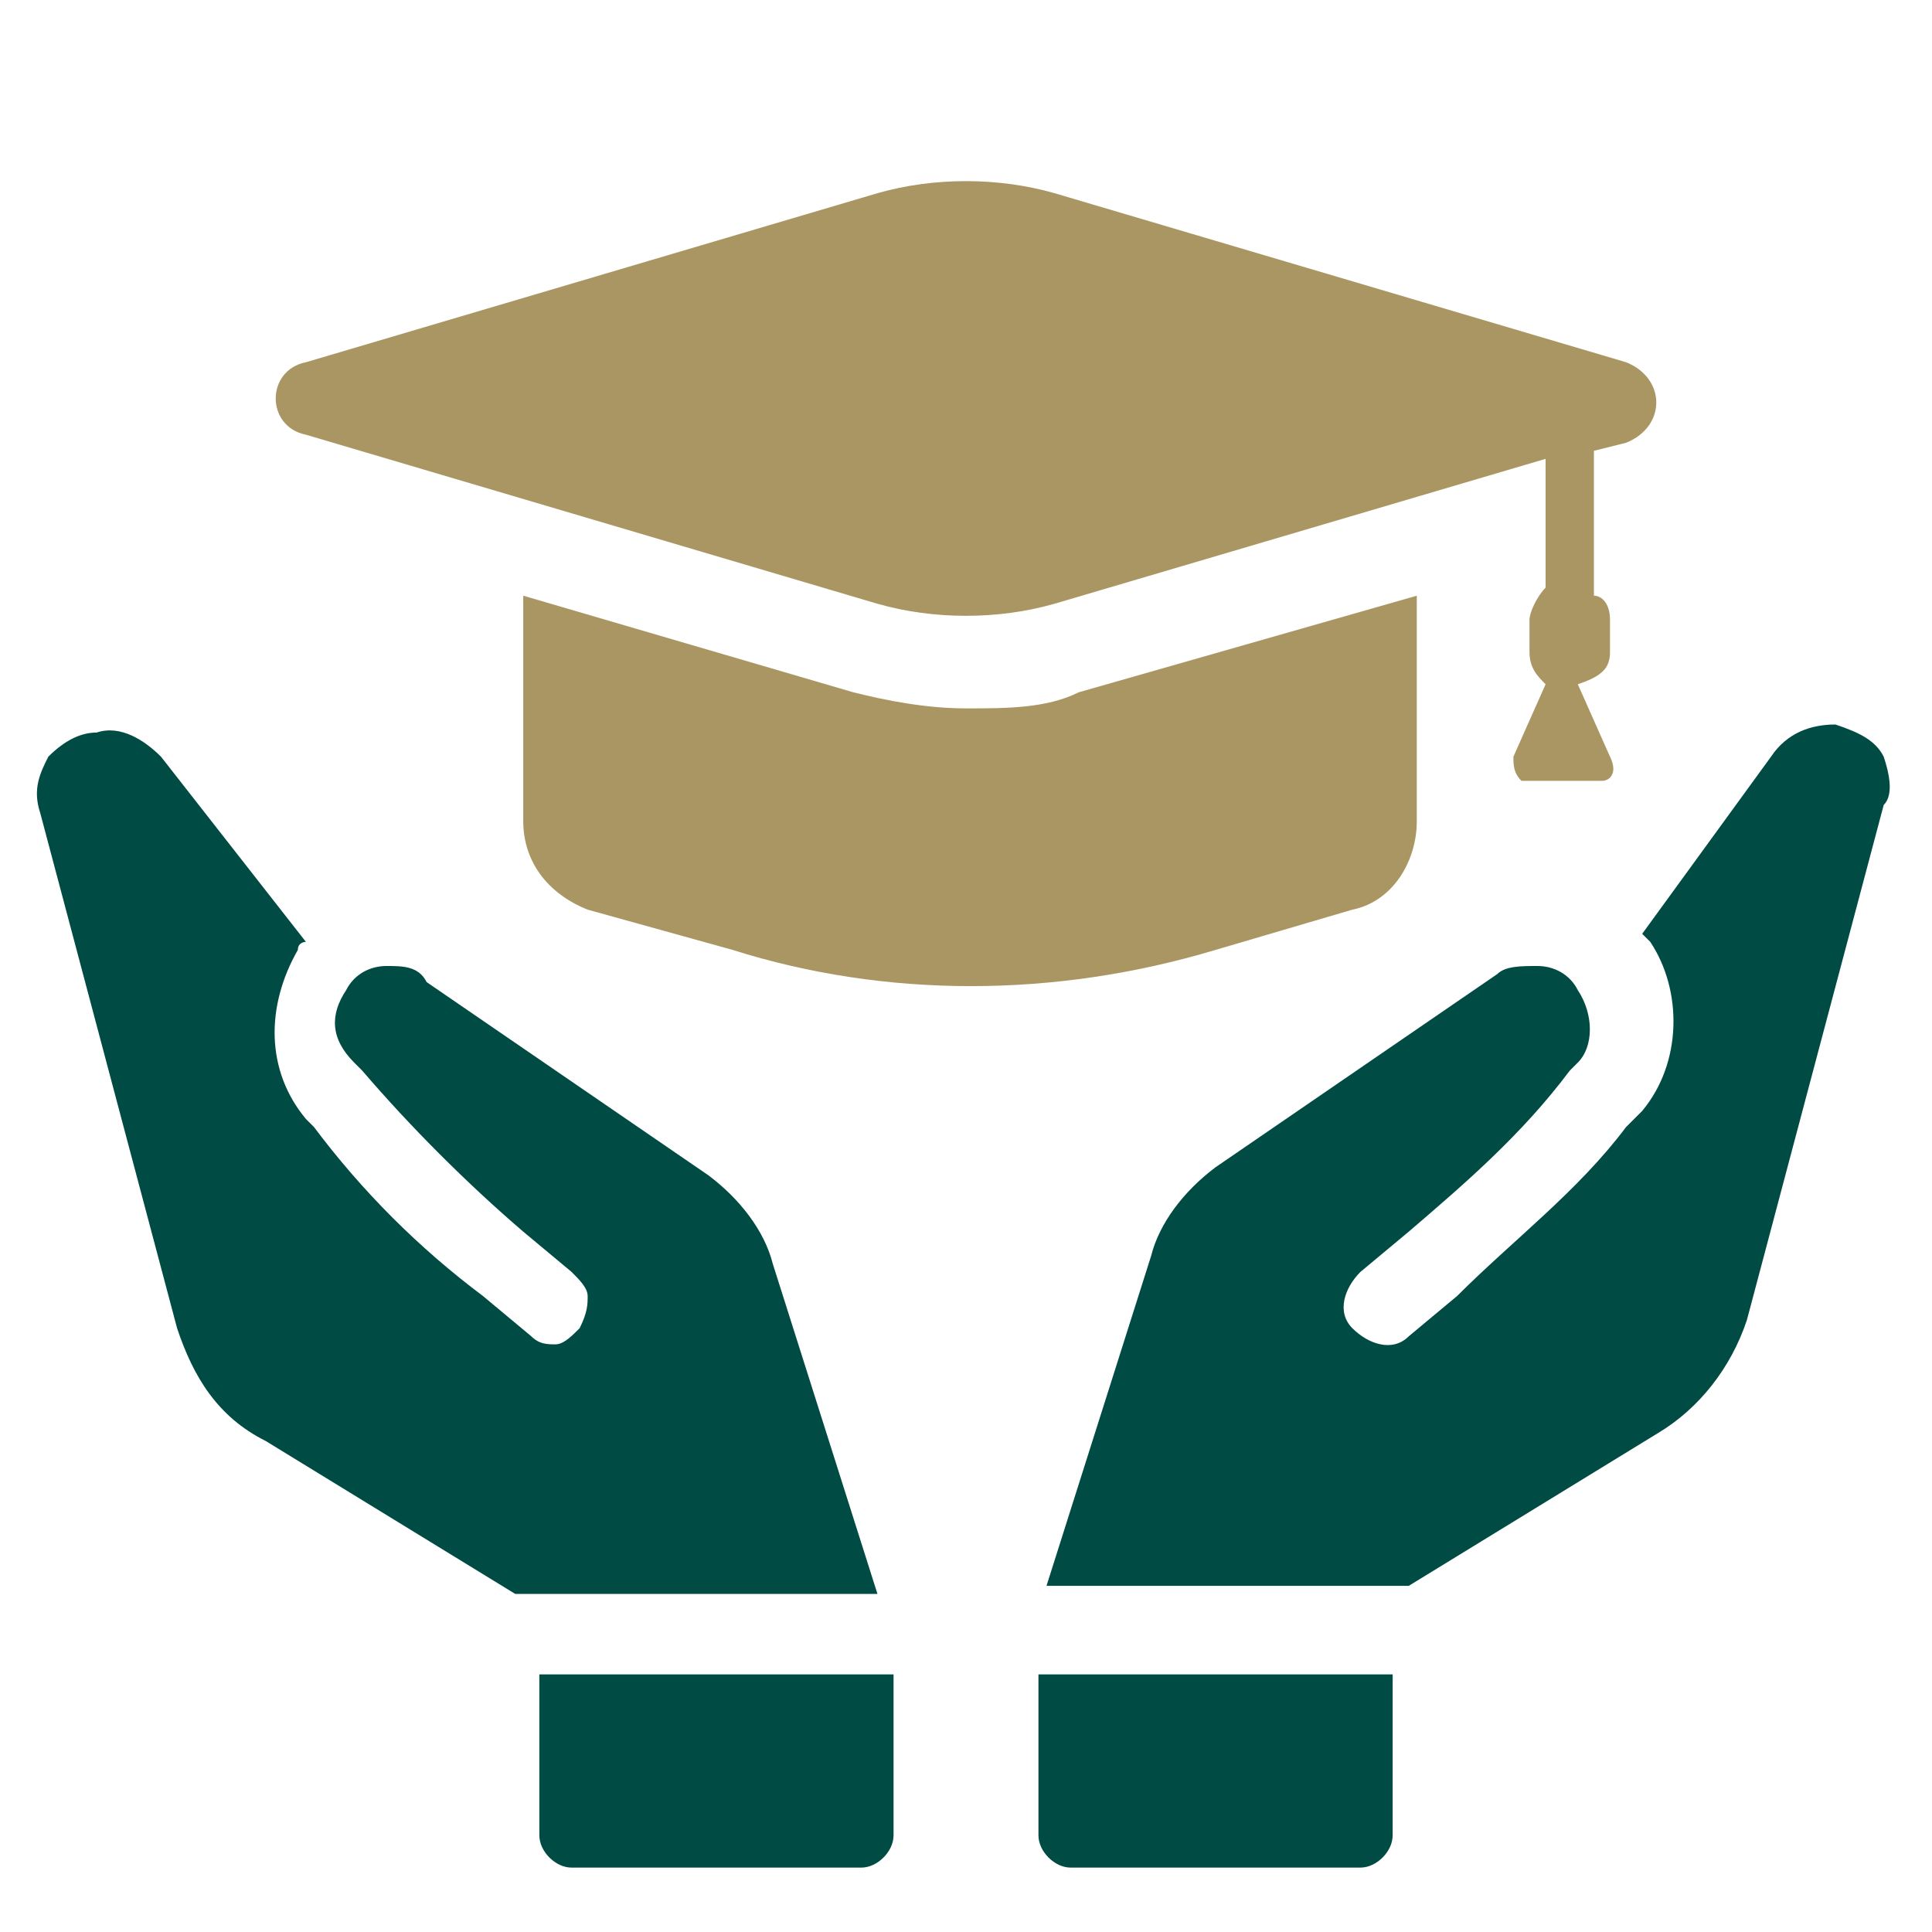 <?xml version="1.0" encoding="utf-8"?>
<!-- Generator: Adobe Illustrator 28.1.0, SVG Export Plug-In . SVG Version: 6.00 Build 0)  -->
<svg version="1.1" id="Calque_1" xmlns="http://www.w3.org/2000/svg" xmlns:xlink="http://www.w3.org/1999/xlink" x="0px" y="0px"
	 viewBox="0 0 24 24" style="enable-background:new 0 0 24 24;" xml:space="preserve">
<style type="text/css">
	.st0{fill:#AA9662;}
	.st1{fill:#004C44;}
</style>
<g>
	<path class="st0" d="M16.8,11.3c0.5-0.1,0.8-0.6,0.8-1.1V7.4l-4.2,1.2C13,8.8,12.5,8.8,12,8.8c-0.5,0-1-0.1-1.4-0.2L6.5,7.4v2.8
		c0,0.5,0.3,0.9,0.8,1.1l1.8,0.5c1.9,0.6,4,0.6,6,0L16.8,11.3z"/>
	<path class="st0" d="M3.8,5.4l7.1,2.1c0.7,0.2,1.5,0.2,2.2,0l6.1-1.8v1.6C19.1,7.4,19,7.6,19,7.7v0.4c0,0.2,0.1,0.3,0.2,0.4
		l-0.4,0.9c0,0.1,0,0.2,0.1,0.3l0.4,0c0.1,0,0.2,0,0.2,0l0.4,0c0.1,0,0.2-0.1,0.1-0.3l-0.4-0.9C19.9,8.4,20,8.3,20,8.1V7.7
		c0-0.2-0.1-0.3-0.2-0.3V5.6l0.4-0.1c0.5-0.2,0.5-0.8,0-1l-7.1-2.1c-0.7-0.2-1.5-0.2-2.2,0L3.8,4.5C3.3,4.6,3.3,5.3,3.8,5.4z"/>
	<path class="st1" d="M23.4,9.4L23.4,9.4c-0.1-0.2-0.3-0.3-0.6-0.4C22.5,9,22.2,9.1,22,9.4l-1.6,2.2c0,0,0.1,0.1,0.1,0.1
		c0.4,0.6,0.4,1.5-0.1,2.1L20.2,14c-0.6,0.8-1.4,1.4-2.1,2.1l-0.6,0.5c-0.2,0.2-0.5,0.1-0.7-0.1s-0.1-0.5,0.1-0.7l0.6-0.5
		c0.7-0.6,1.4-1.2,2-2l0.1-0.1c0.2-0.2,0.2-0.6,0-0.9c-0.1-0.2-0.3-0.3-0.5-0.3c-0.2,0-0.4,0-0.5,0.1l-3.5,2.4
		c-0.4,0.3-0.7,0.7-0.8,1.1l-1.3,4.1h4.5l3.1-1.9c0.5-0.3,0.9-0.8,1.1-1.4l1.7-6.4C23.5,9.9,23.5,9.7,23.4,9.4z"/>
	<path class="st1" d="M9.6,15.7c-0.1-0.4-0.4-0.8-0.8-1.1l-3.5-2.4C5.2,12,5,12,4.8,12c-0.2,0-0.4,0.1-0.5,0.3
		c-0.2,0.3-0.2,0.6,0.1,0.9l0.1,0.1c0.6,0.7,1.3,1.4,2,2l0.6,0.5c0.1,0.1,0.2,0.2,0.2,0.3s0,0.2-0.1,0.4c-0.1,0.1-0.2,0.2-0.3,0.2
		c-0.1,0-0.2,0-0.3-0.1l-0.6-0.5c-0.8-0.6-1.5-1.3-2.1-2.1l-0.1-0.1c-0.5-0.6-0.5-1.4-0.1-2.1c0-0.1,0.1-0.1,0.1-0.1L2,9.4
		C1.8,9.2,1.5,9,1.2,9.1C1,9.1,0.8,9.2,0.6,9.4c-0.1,0.2-0.2,0.4-0.1,0.7l1.7,6.4c0.2,0.6,0.5,1.1,1.1,1.4l3.1,1.9h4.5L9.6,15.7z"/>
	<path class="st1" d="M12.9,22.8c0,0.2,0.2,0.4,0.4,0.4h3.6c0.2,0,0.4-0.2,0.4-0.4v-2h-4.4C12.9,20.8,12.9,22.8,12.9,22.8z"/>
	<path class="st1" d="M6.7,22.8c0,0.2,0.2,0.4,0.4,0.4h3.6c0.2,0,0.4-0.2,0.4-0.4v-2H6.7V22.8z"/>
</g>
</svg>
